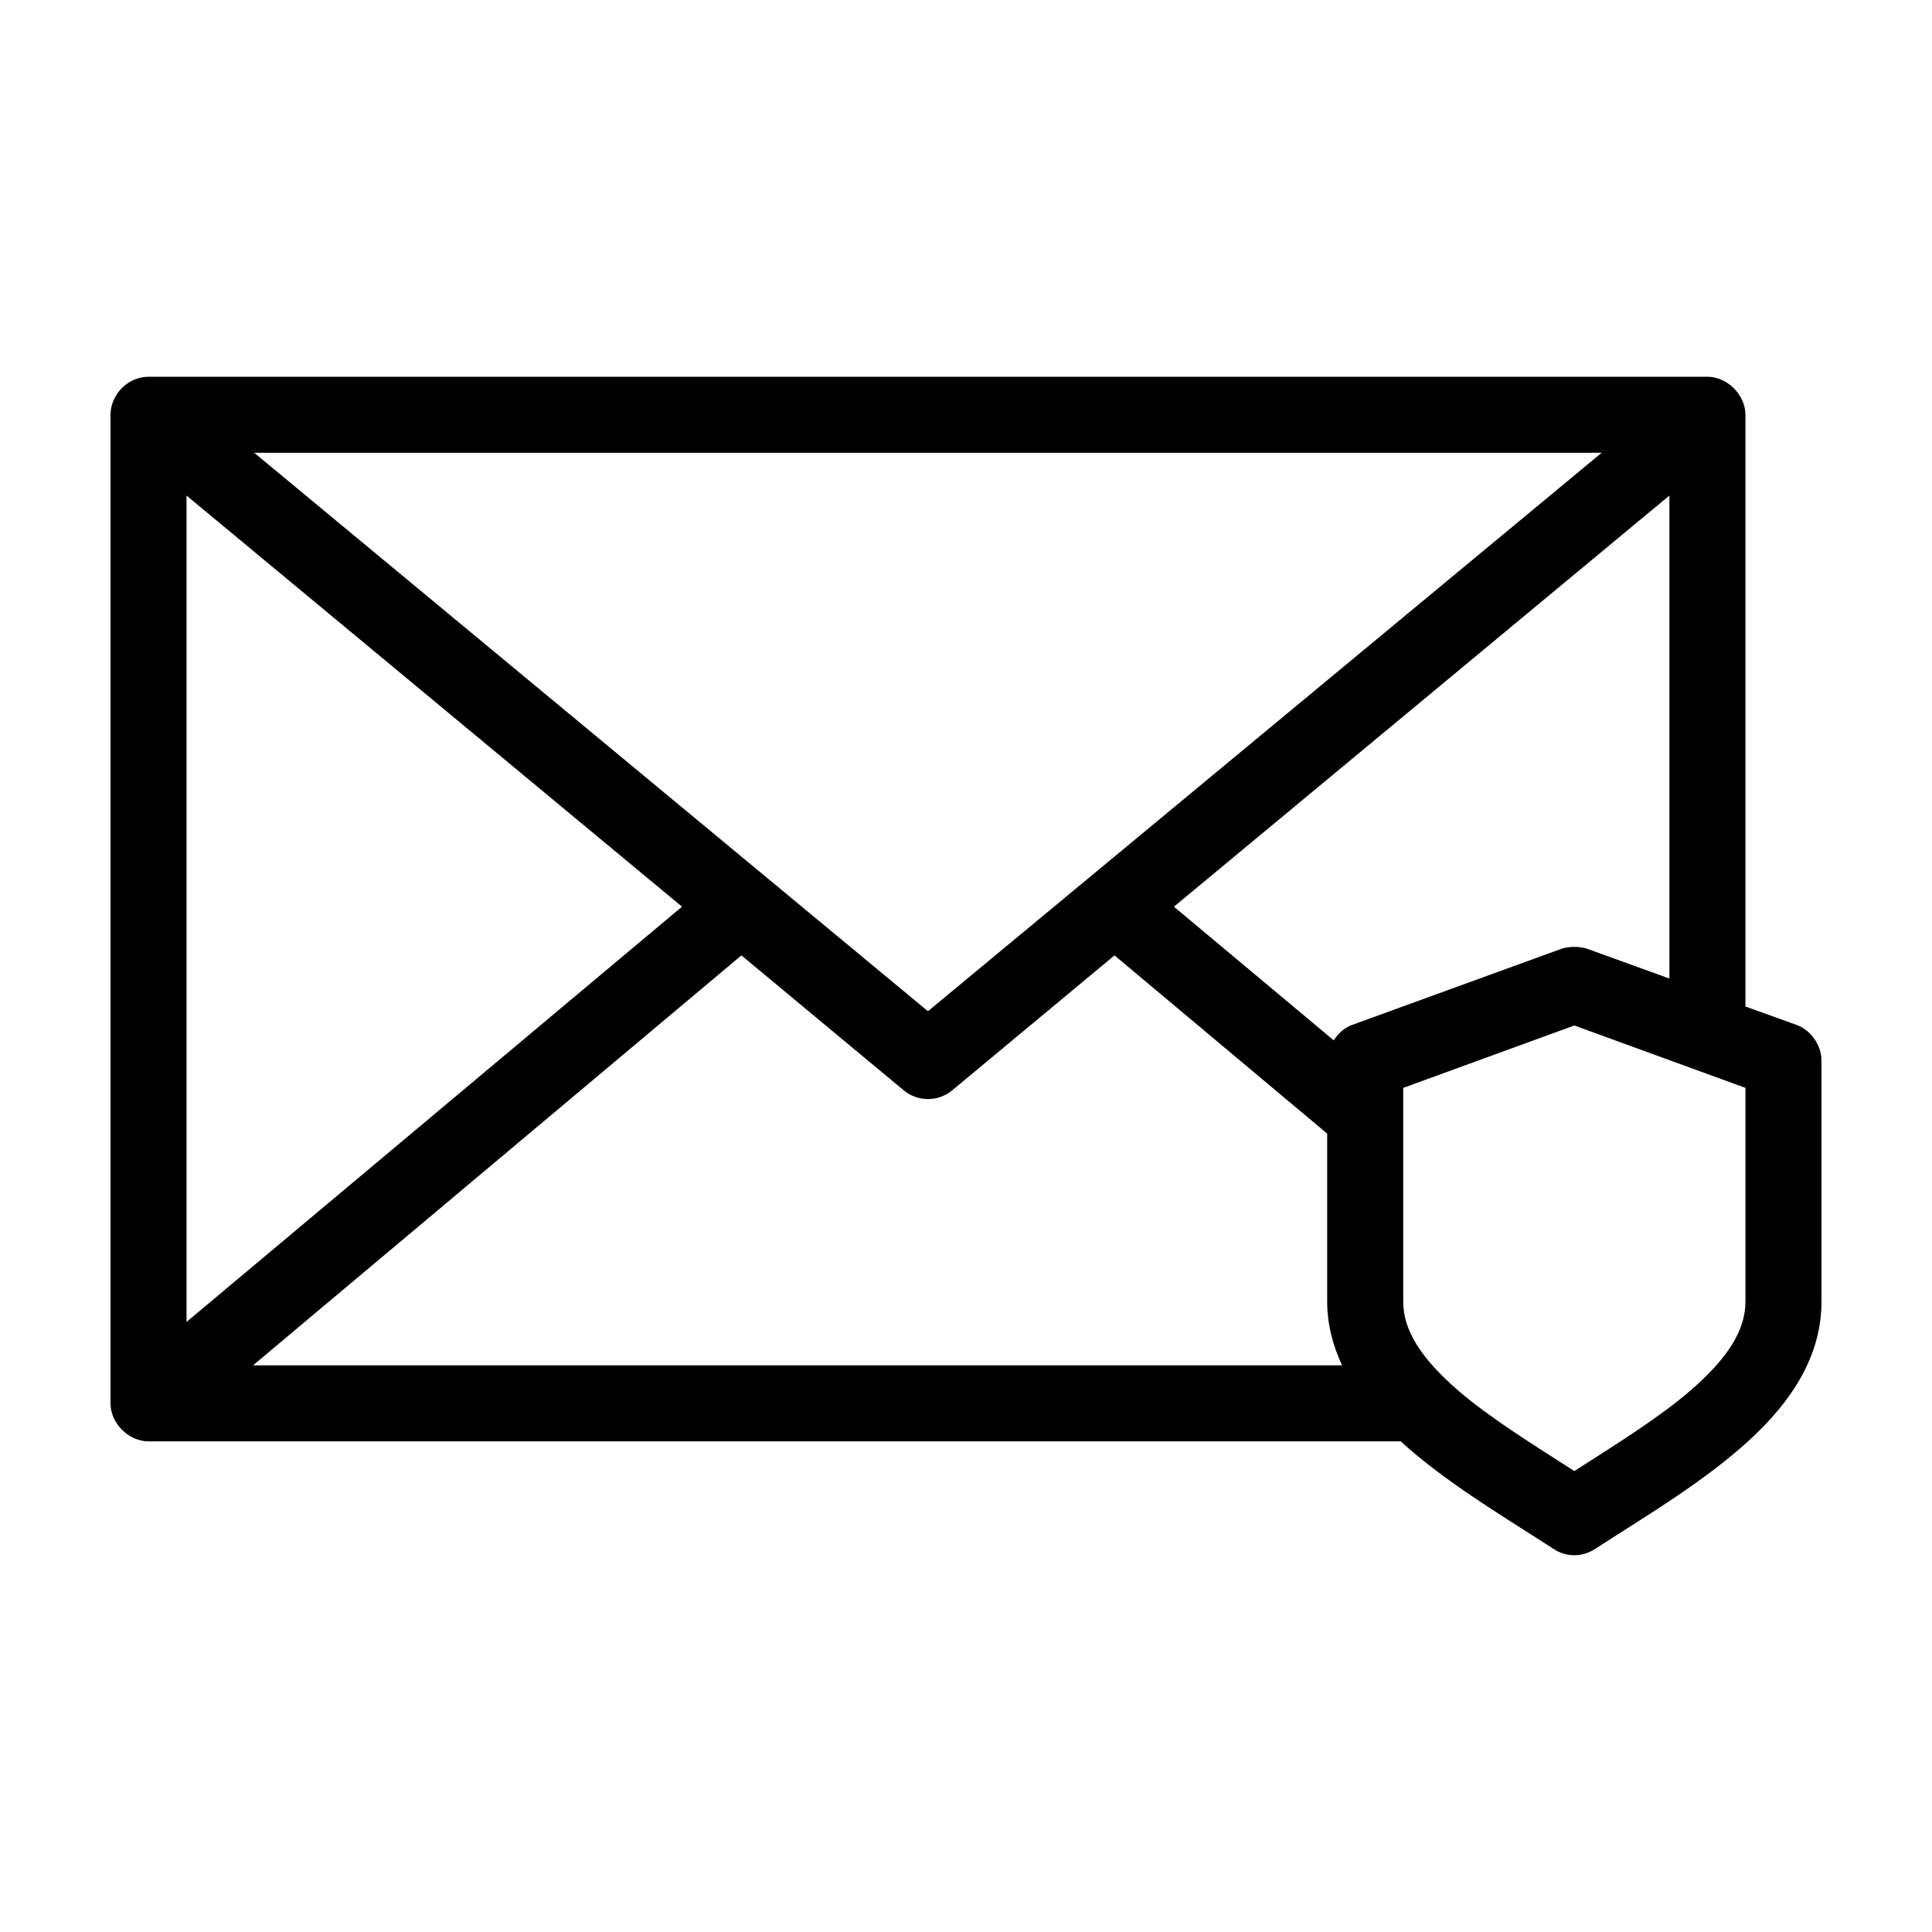 <?xml version="1.0" encoding="UTF-8"?>
<!-- The Best Svg Icon site in the world: iconSvg.co, Visit us! https://iconsvg.co -->
<svg fill="#000000" width="800px" height="800px" version="1.1" viewBox="144 144 512 512" xmlns="http://www.w3.org/2000/svg">
 <path d="m183.36 243.84c-5.648 0.035-10.051 4.848-10.078 10.078v261.98c0 5.277 4.801 10.074 10.078 10.078h331.88c0.641 0.582 1.234 1.164 1.891 1.73 11.613 10.082 25.773 18.488 38.574 26.766 3.473 2.324 7.785 2.164 11.02 0 12.801-8.273 26.961-16.684 38.574-26.766 11.613-10.082 21.41-22.695 21.41-38.73v-63.762c0.059-4.144-2.719-8.18-6.613-9.605l-13.539-4.879v-156.81c0-5.277-4.801-10.074-10.078-10.078h-413.12zm28.023 20.152h357.07l-178.54 147.99-178.54-147.99zm-17.949 11.336 131.3 108.95-131.3 110.05zm392.97 0v128l-21.727-7.871c-2.559-0.902-5.762-0.453-6.926 0l-55.418 20.152c-2.055 0.75-3.699 2.254-4.879 4.094l-42.352-35.422 131.3-108.95zm-245.92 121.86 42.98 35.738h0.004c3.738 3.117 9.168 3.117 12.906 0l42.98-35.738 56.363 47.23v44.555c0 6.09 1.547 11.695 3.938 16.848h-288.59zm220.73 18.578 45.344 16.531v56.68c0 7.703-4.883 15.121-14.484 23.457-8.152 7.078-19.664 14.246-30.859 21.41-11.195-7.168-22.707-14.336-30.859-21.41-9.602-8.336-14.484-15.758-14.484-23.457v-56.68z"/>
</svg>